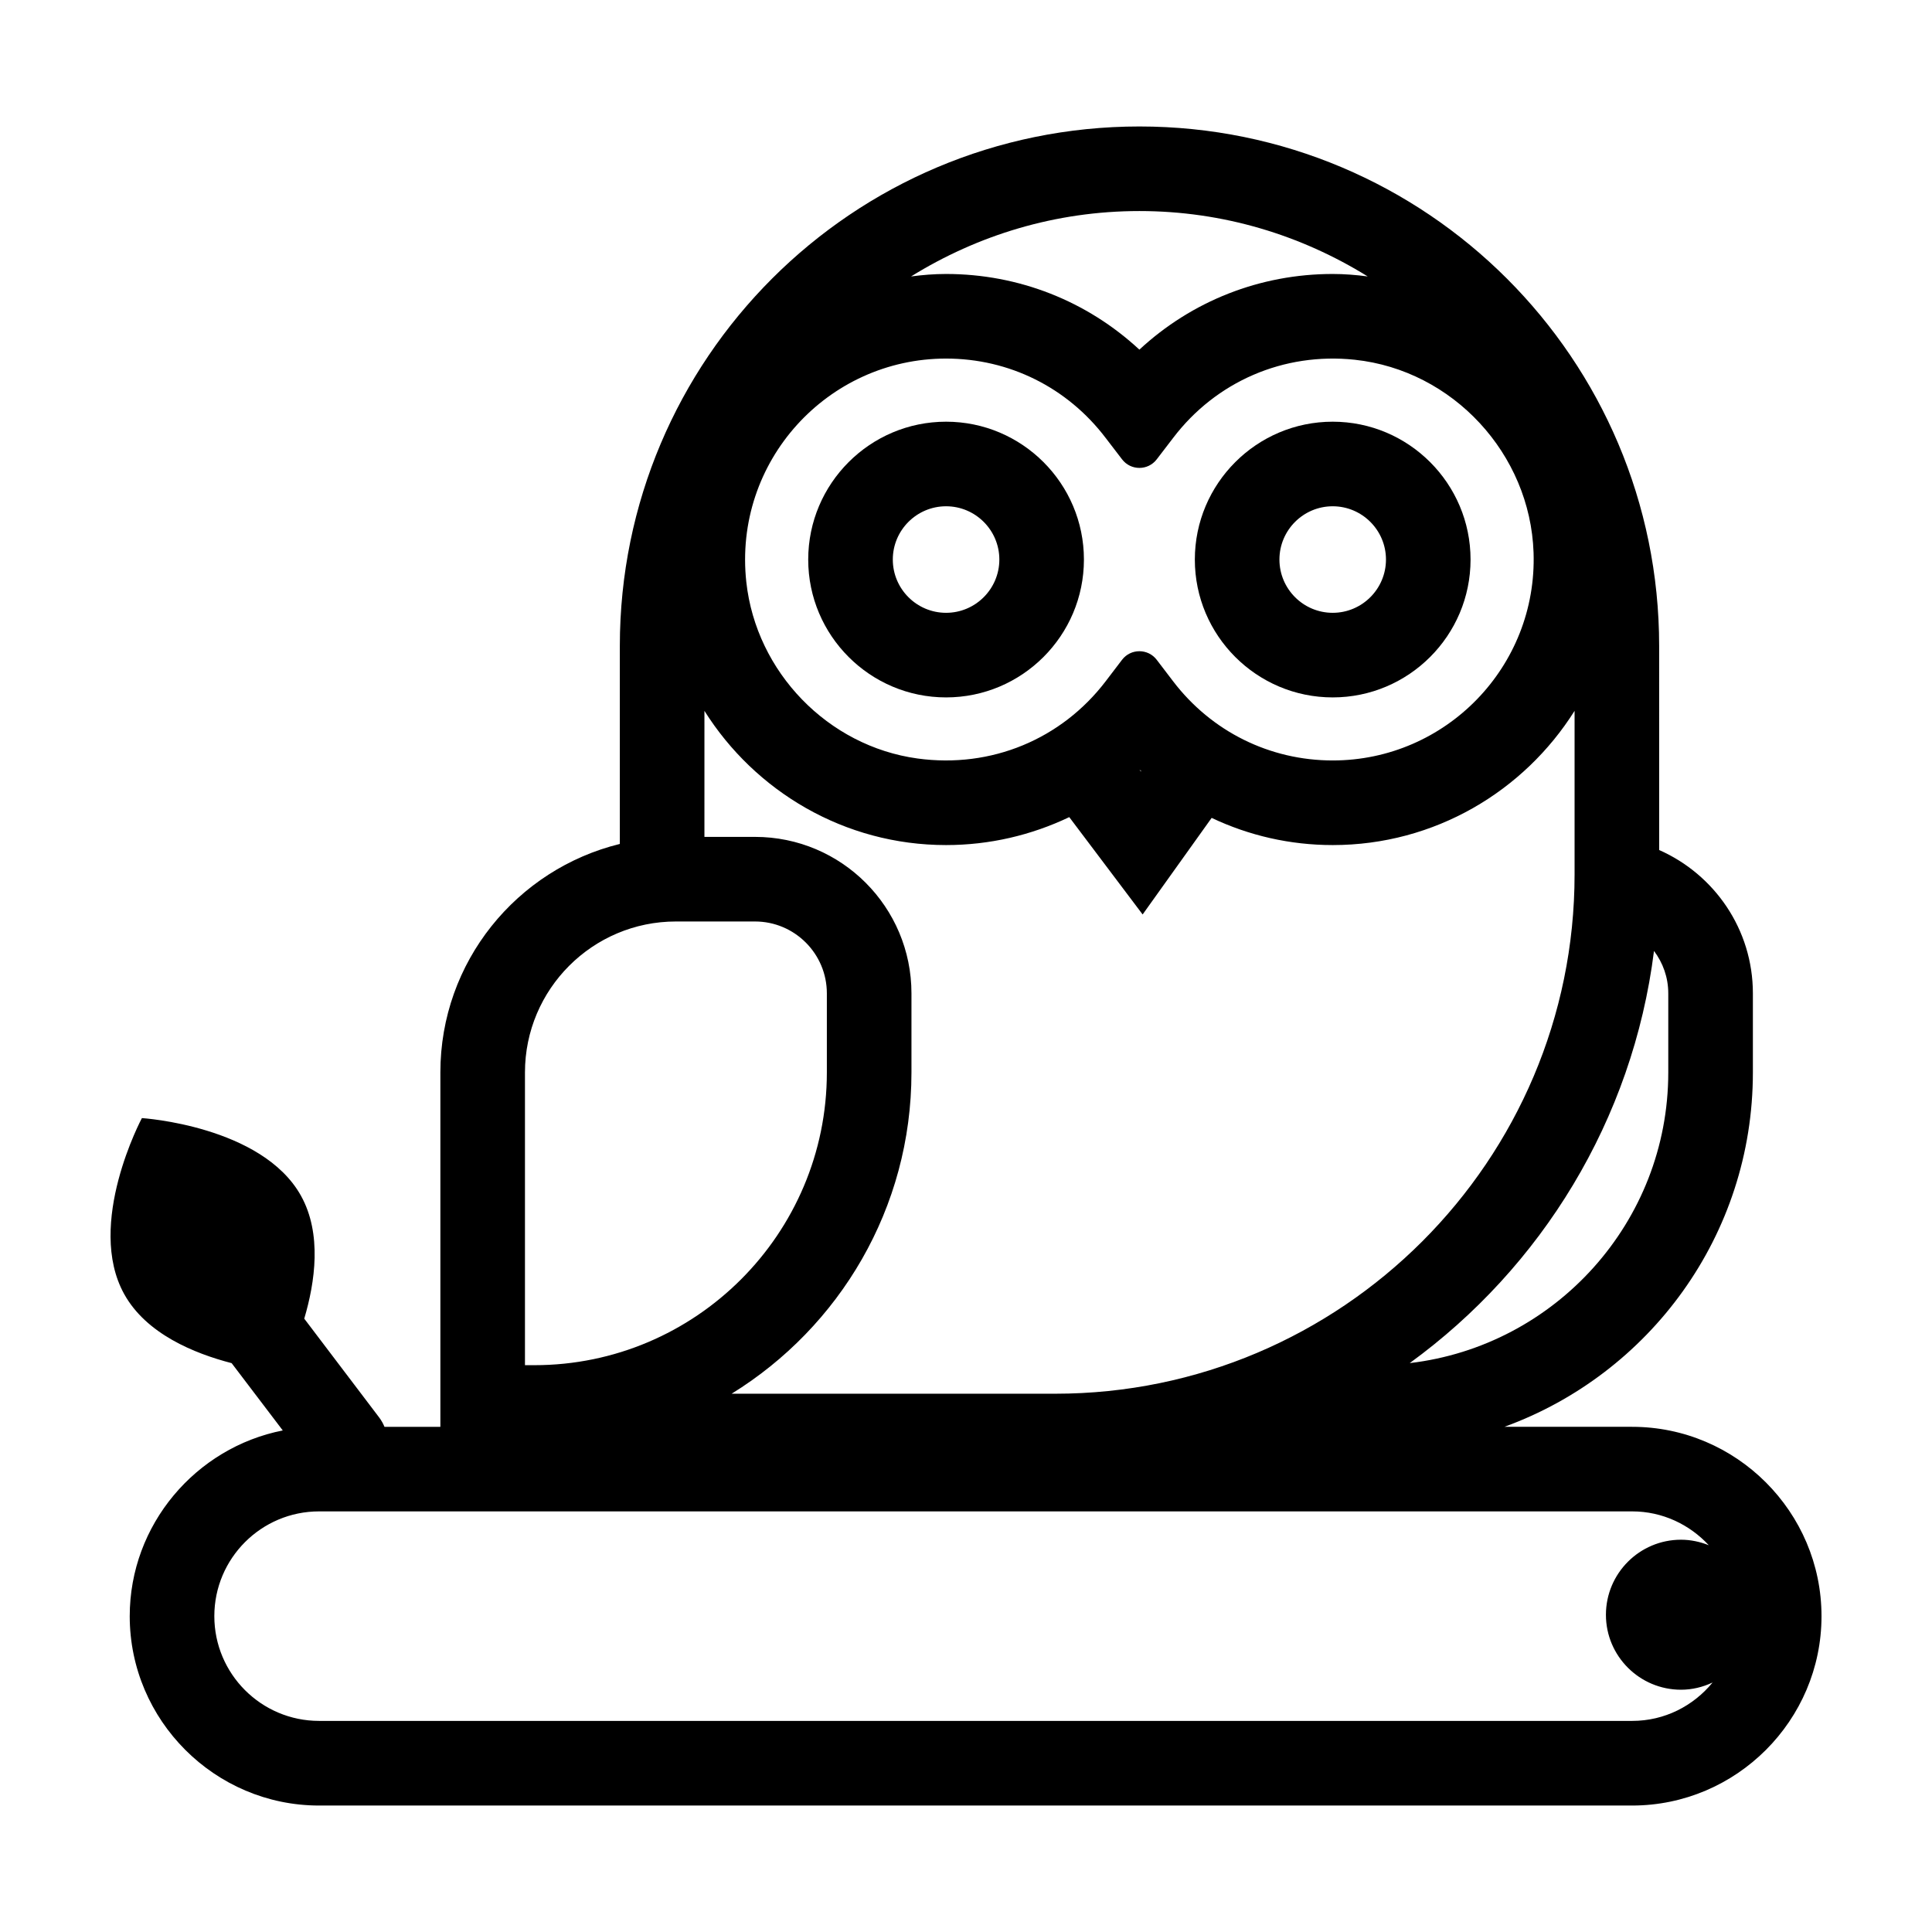 <?xml version="1.0" encoding="UTF-8"?>
<!-- Uploaded to: ICON Repo, www.iconrepo.com, Generator: ICON Repo Mixer Tools -->
<svg fill="#000000" width="800px" height="800px" version="1.1" viewBox="144 144 512 512" xmlns="http://www.w3.org/2000/svg">
 <g>
  <path d="m576.54 522.12h-33.855c38.391-13.957 65.848-50.684 65.848-93.91v-20.957c0-16.977-10.227-31.539-24.836-37.988l-0.004-54.059c0-76.074-61.668-137.69-137.74-137.69-37.988 0-72.449 15.418-97.336 40.305-24.938 24.938-40.355 59.348-40.355 97.387v52.445c-27.305 6.699-47.559 31.234-47.559 60.559v93.91h-14.812c-0.352-0.855-0.805-1.664-1.359-2.418l-19.902-26.25c2.871-9.672 4.734-22.469-0.855-32.547-10.328-18.586-42.168-20.602-42.168-20.602s-15.012 28.062-4.684 46.652c5.844 10.531 18.539 15.719 28.465 18.289l13.551 17.836c-23.023 4.535-40.559 24.938-40.559 49.223 0 27.609 22.57 50.18 50.18 50.18h347.98c27.609 0 50.18-22.57 50.18-50.18 0-27.613-22.57-50.184-50.176-50.184zm9.57-114.87v20.957c0 39.699-29.977 72.5-68.52 77.031 34.863-25.34 59.098-64.387 64.738-109.23 2.371 3.176 3.781 7.004 3.781 11.238zm-140.16-207.32c22.219 0 42.875 6.398 60.508 17.332-3.023-0.402-6.144-0.656-9.27-0.656-19.297 0-37.383 7.203-51.238 20.051-13.855-12.848-31.941-20.051-51.238-20.051-3.125 0-6.195 0.25-9.27 0.656 17.633-10.934 38.289-17.332 60.508-17.332zm-51.238 39.094c16.727 0 32.145 7.656 42.32 21.059l4.332 5.652c2.312 3.019 6.863 3.019 9.176 0l4.332-5.652c11.355-14.953 29.301-22.758 48.16-20.746 26.012 2.769 46.492 24.953 47.379 51.098 1.023 30.207-23.234 55.094-53.223 55.094-16.676 0-32.145-7.656-42.32-21.008l-4.324-5.668c-2.312-3.031-6.879-3.031-9.191 0l-4.32 5.668c-11.695 15.34-30.309 23.164-49.883 20.488-23.75-3.25-42.738-22.898-45.363-46.723-3.519-32.051 21.574-59.262 52.926-59.262zm51.691 109.28-0.051 0.152-0.402-0.504c0.152 0.098 0.305 0.25 0.453 0.352zm-115.72-15.922c13.402 21.312 37.082 35.57 64.035 35.57 11.539 0 22.621-2.621 32.648-7.406l19.445 25.797 18.289-25.594c9.875 4.684 20.758 7.203 32.094 7.203 27.004 0 50.684-14.258 64.086-35.57v43.328c0 75.875-61.766 137.64-137.64 137.64h-85.754c28.566-17.633 47.66-49.121 47.66-85.145v-20.957c0-22.871-18.539-41.465-41.465-41.465h-13.402zm-47.562 95.824c0-22.066 17.938-40.004 40.004-40.004h20.957c10.531 0 19.043 8.566 19.043 19.043v20.957c0 42.773-34.762 77.586-77.535 77.586l-2.469 0.004zm293.42 171.85h-347.98c-15.316 0-27.762-12.445-27.762-27.762 0-15.316 12.445-27.762 27.762-27.762h347.98c8.012 0 15.215 3.477 20.305 8.969-2.266-0.906-4.785-1.461-7.356-1.461-10.984 0-19.902 8.918-19.902 19.902 0 10.934 8.918 19.852 19.902 19.852 2.973 0 5.793-0.707 8.363-1.914-5.086 6.195-12.695 10.176-21.309 10.176z"/>
  <path d="m394.72 328.82c20.141 0 36.531-16.391 36.531-36.531 0-20.148-16.391-36.535-36.531-36.535-20.148 0-36.535 16.391-36.535 36.535 0.004 20.145 16.395 36.531 36.535 36.531zm0-50.652c7.785 0 14.117 6.332 14.117 14.117 0 7.785-6.332 14.117-14.117 14.117s-14.117-6.332-14.117-14.117c0-7.785 6.336-14.117 14.117-14.117z"/>
  <path d="m497.18 328.82c20.141 0 36.531-16.391 36.531-36.531 0-20.148-16.391-36.535-36.531-36.535-20.148 0-36.535 16.391-36.535 36.535-0.004 20.145 16.391 36.531 36.535 36.531zm0-50.652c7.785 0 14.117 6.332 14.117 14.117 0 7.785-6.332 14.117-14.117 14.117-7.785 0-14.117-6.332-14.117-14.117 0-7.785 6.332-14.117 14.117-14.117z"/>
 </g>
</svg>